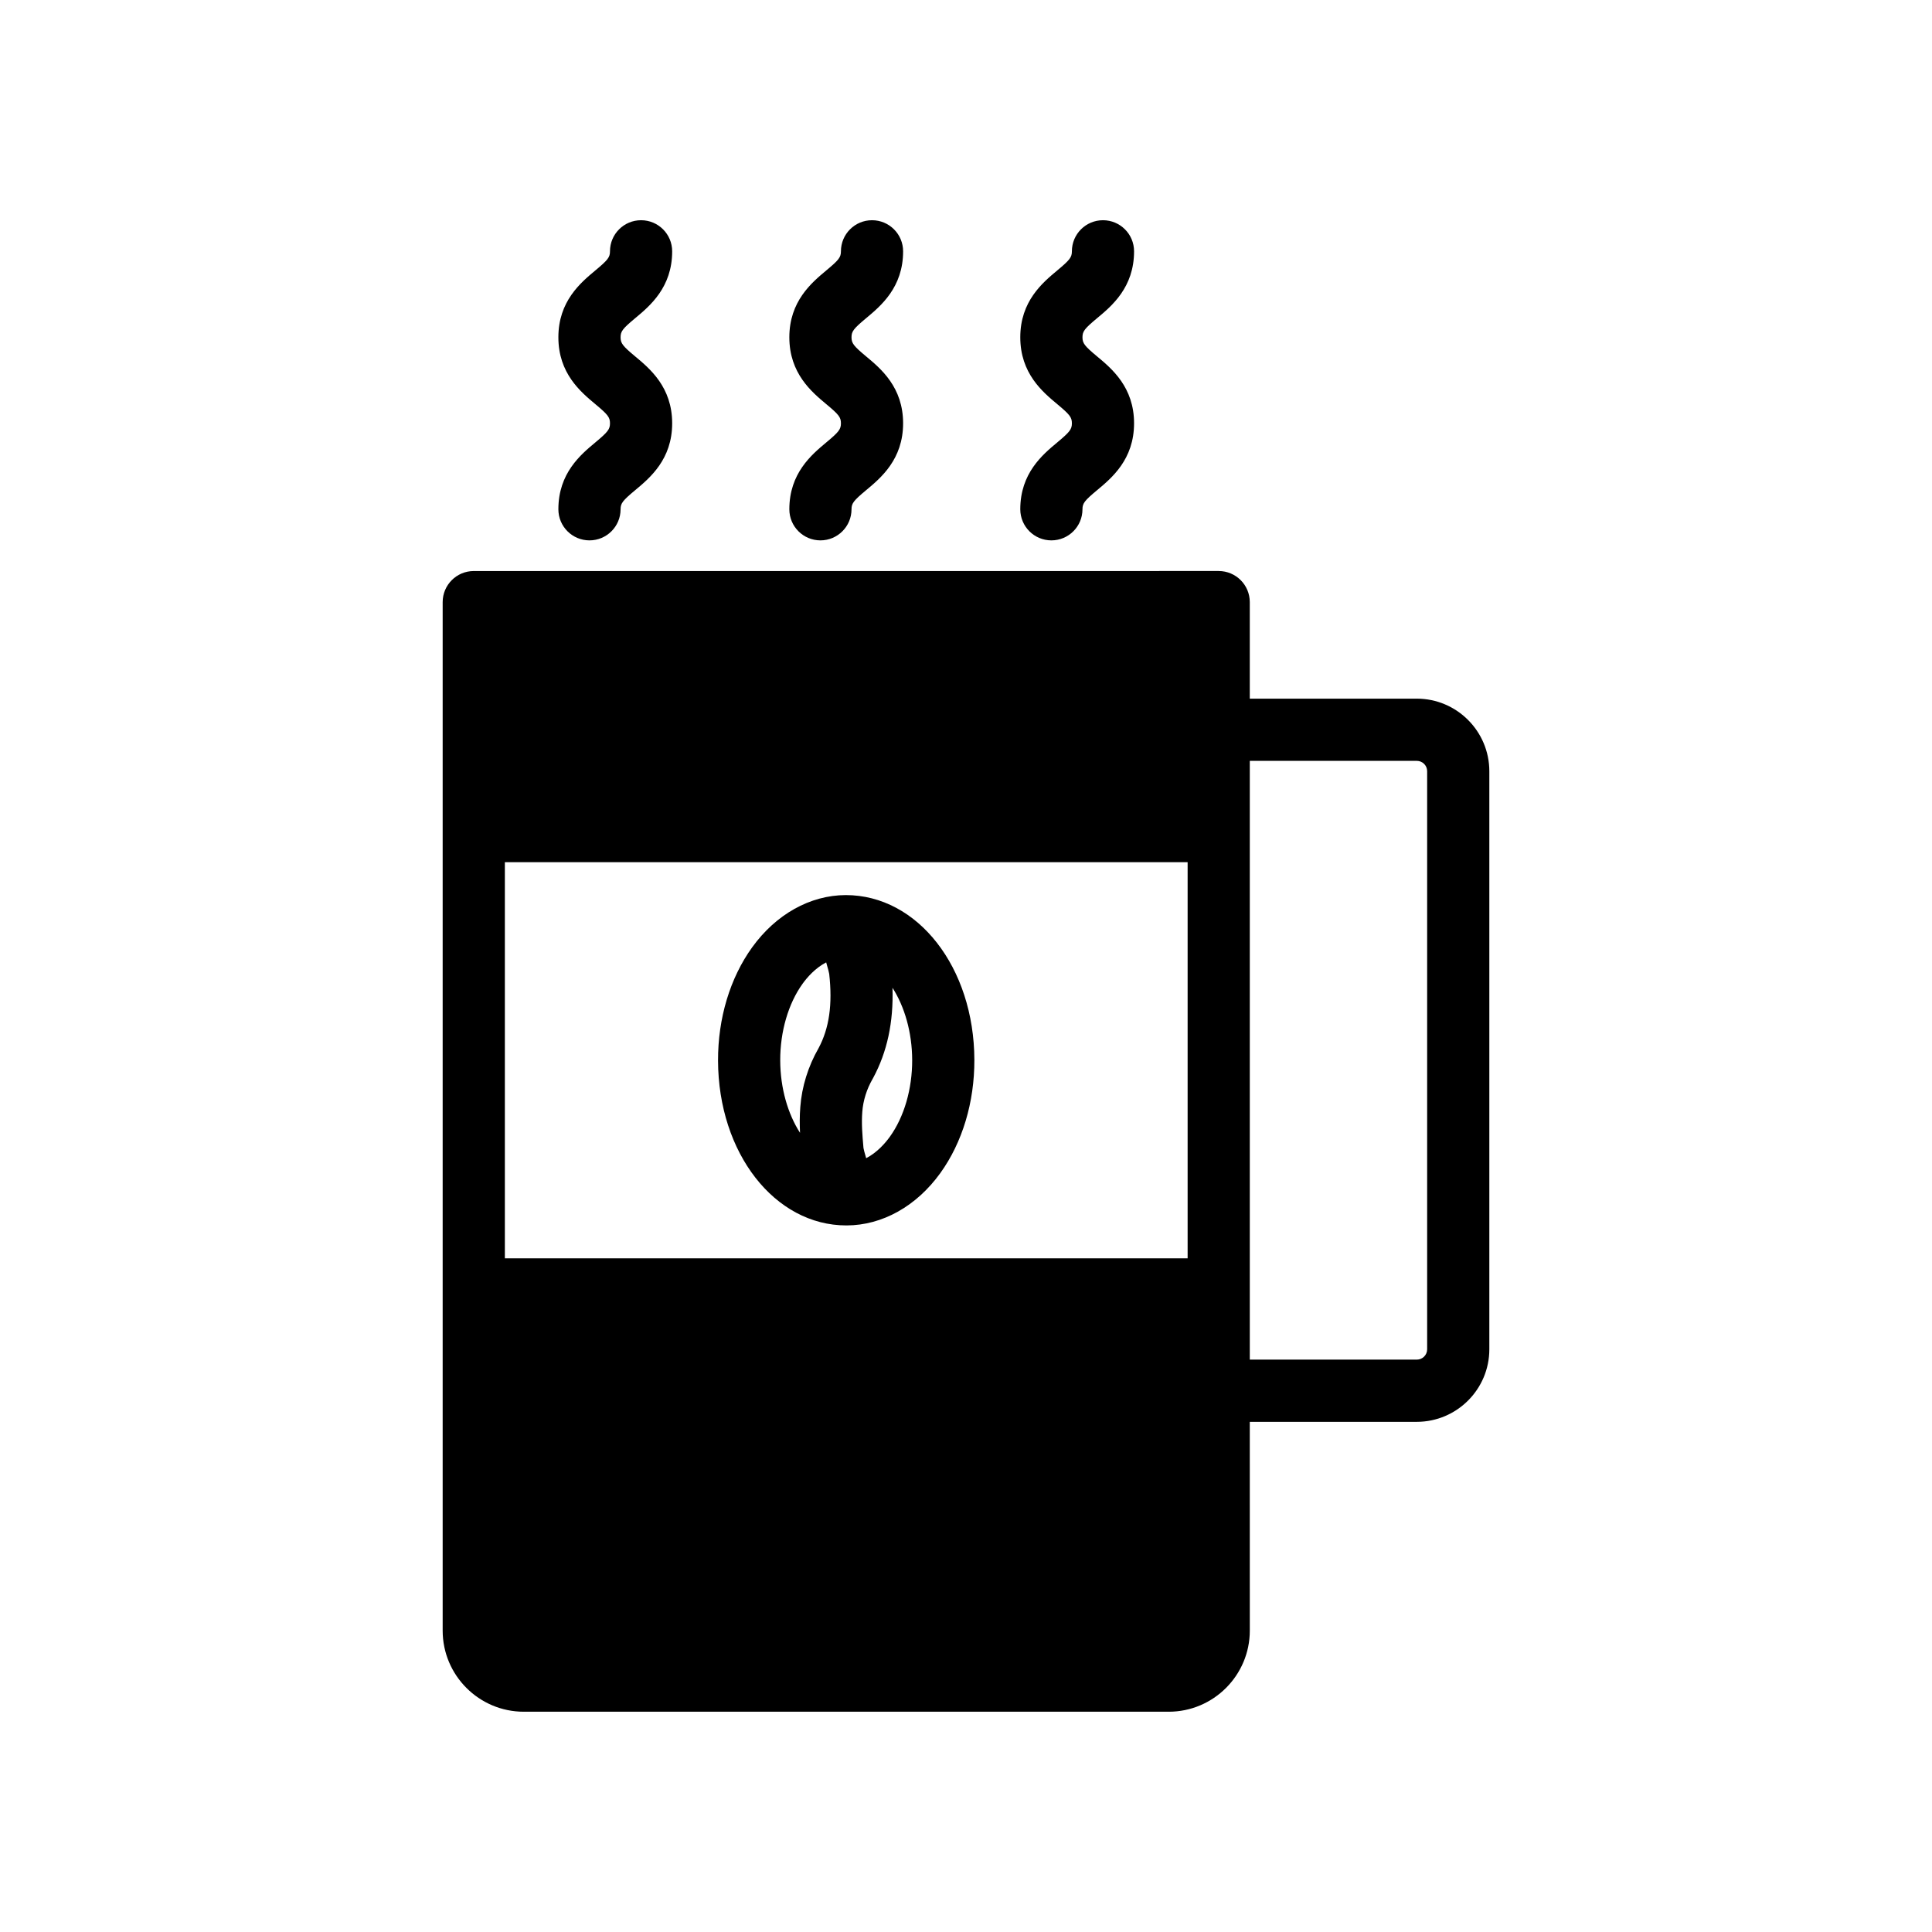 <?xml version="1.0" encoding="UTF-8"?>
<!-- The Best Svg Icon site in the world: iconSvg.co, Visit us! https://iconsvg.co -->
<svg fill="#000000" width="800px" height="800px" version="1.1" viewBox="144 144 512 512" xmlns="http://www.w3.org/2000/svg">
 <g>
  <path d="m301.78 261.24c-3.906 3.25-9.805 8.164-9.805 17.723 0 4.555 3.691 8.242 8.242 8.242s8.242-3.688 8.242-8.242c0-1.578 0.539-2.289 3.871-5.062 3.902-3.25 9.801-8.164 9.801-17.723 0-9.562-5.898-14.477-9.801-17.723-3.336-2.773-3.871-3.492-3.871-5.07 0-1.578 0.539-2.285 3.871-5.062 3.902-3.246 9.801-8.16 9.801-17.723 0-4.551-3.691-8.238-8.242-8.238s-8.238 3.688-8.238 8.238c0 1.586-0.539 2.285-3.871 5.062-3.906 3.258-9.805 8.172-9.805 17.723 0 9.559 5.898 14.469 9.805 17.727 3.328 2.773 3.871 3.481 3.871 5.062s-0.547 2.293-3.871 5.066z"/>
  <path d="m362.98 261.24c-3.894 3.25-9.797 8.164-9.797 17.723 0 4.555 3.688 8.242 8.238 8.242s8.238-3.688 8.238-8.242c0-1.578 0.547-2.289 3.875-5.062 3.902-3.25 9.797-8.164 9.797-17.723 0-9.562-5.894-14.477-9.797-17.723-3.328-2.773-3.875-3.484-3.875-5.07 0-1.578 0.547-2.285 3.871-5.062 3.906-3.258 9.801-8.16 9.801-17.723 0-4.551-3.684-8.238-8.238-8.238-4.551 0-8.238 3.688-8.238 8.238 0 1.586-0.539 2.285-3.875 5.062-3.894 3.258-9.797 8.172-9.797 17.723 0 9.559 5.898 14.469 9.797 17.727 3.336 2.773 3.875 3.481 3.875 5.062s-0.539 2.293-3.875 5.066z"/>
  <path d="m424.19 261.24c-3.906 3.25-9.805 8.164-9.805 17.723 0 4.555 3.688 8.242 8.242 8.242 4.551 0 8.238-3.688 8.238-8.242 0-1.578 0.539-2.289 3.875-5.062 3.902-3.25 9.797-8.164 9.797-17.723 0-9.562-5.894-14.477-9.797-17.723-3.336-2.773-3.875-3.492-3.875-5.07 0-1.578 0.539-2.285 3.875-5.062 3.902-3.246 9.797-8.16 9.797-17.723 0-4.551-3.688-8.238-8.238-8.238s-8.238 3.688-8.238 8.238c0 1.586-0.547 2.285-3.871 5.062-3.906 3.258-9.805 8.172-9.805 17.723 0 9.559 5.898 14.469 9.805 17.727 3.324 2.773 3.871 3.481 3.871 5.062s-0.547 2.293-3.871 5.066z"/>
  <path d="m368.3 468.75h0.074c9.449-0.027 18.496-5.086 24.828-13.879 5.848-8.125 9.047-18.77 9.016-29.984-0.066-24.496-15.004-43.68-34.082-43.68-9.449 0.027-18.5 5.086-24.832 13.879-5.844 8.125-9.047 18.77-9.016 29.984 0.066 24.492 15.008 43.68 34.012 43.68zm4.219-30.125c0.223-2.992 1.172-6.004 2.738-8.711l0.125-0.223c3.738-6.938 5.426-14.809 5.137-23.914 3.188 4.965 5.199 11.773 5.219 19.156 0.02 7.656-2.133 15.059-5.914 20.312-1.23 1.707-3.375 4.176-6.281 5.691-0.059-0.199-0.109-0.395-0.16-0.578-0.234-0.789-0.445-1.543-0.547-2.106l-0.012-0.105c-0.297-3.449-0.551-6.438-0.305-9.523zm-15.836-33.914c1.227-1.703 3.359-4.164 6.266-5.672 0.078 0.297 0.16 0.598 0.238 0.871 0.242 0.832 0.469 1.621 0.562 2.18 0.902 8.109 0.012 14.375-2.82 19.684-2.769 4.816-4.438 10.211-4.84 15.578-0.191 2.398-0.176 4.664-0.074 6.856-3.203-4.965-5.231-11.797-5.25-19.188-0.02-7.648 2.141-15.055 5.918-20.309z"/>
  <path d="m519.46 329.15h-44.254v-25.586c0-4.543-3.688-8.238-8.242-8.238l-197.41 0.004c-4.555 0-8.242 3.691-8.242 8.238v272.56c0 11.852 9.641 21.496 21.504 21.496h170.9c11.848 0 21.496-9.641 21.496-21.496l-0.004-55.328h44.254c10.602 0 19.227-8.629 19.227-19.227v-153.19c-0.004-10.605-8.633-19.234-19.234-19.234zm-60.727 148.32h-180.94v-104.98h180.94zm63.477 24.102c0 1.516-1.23 2.742-2.746 2.742h-44.254v-158.68h44.254c1.516 0 2.746 1.227 2.746 2.742z"/>
 </g>
</svg>